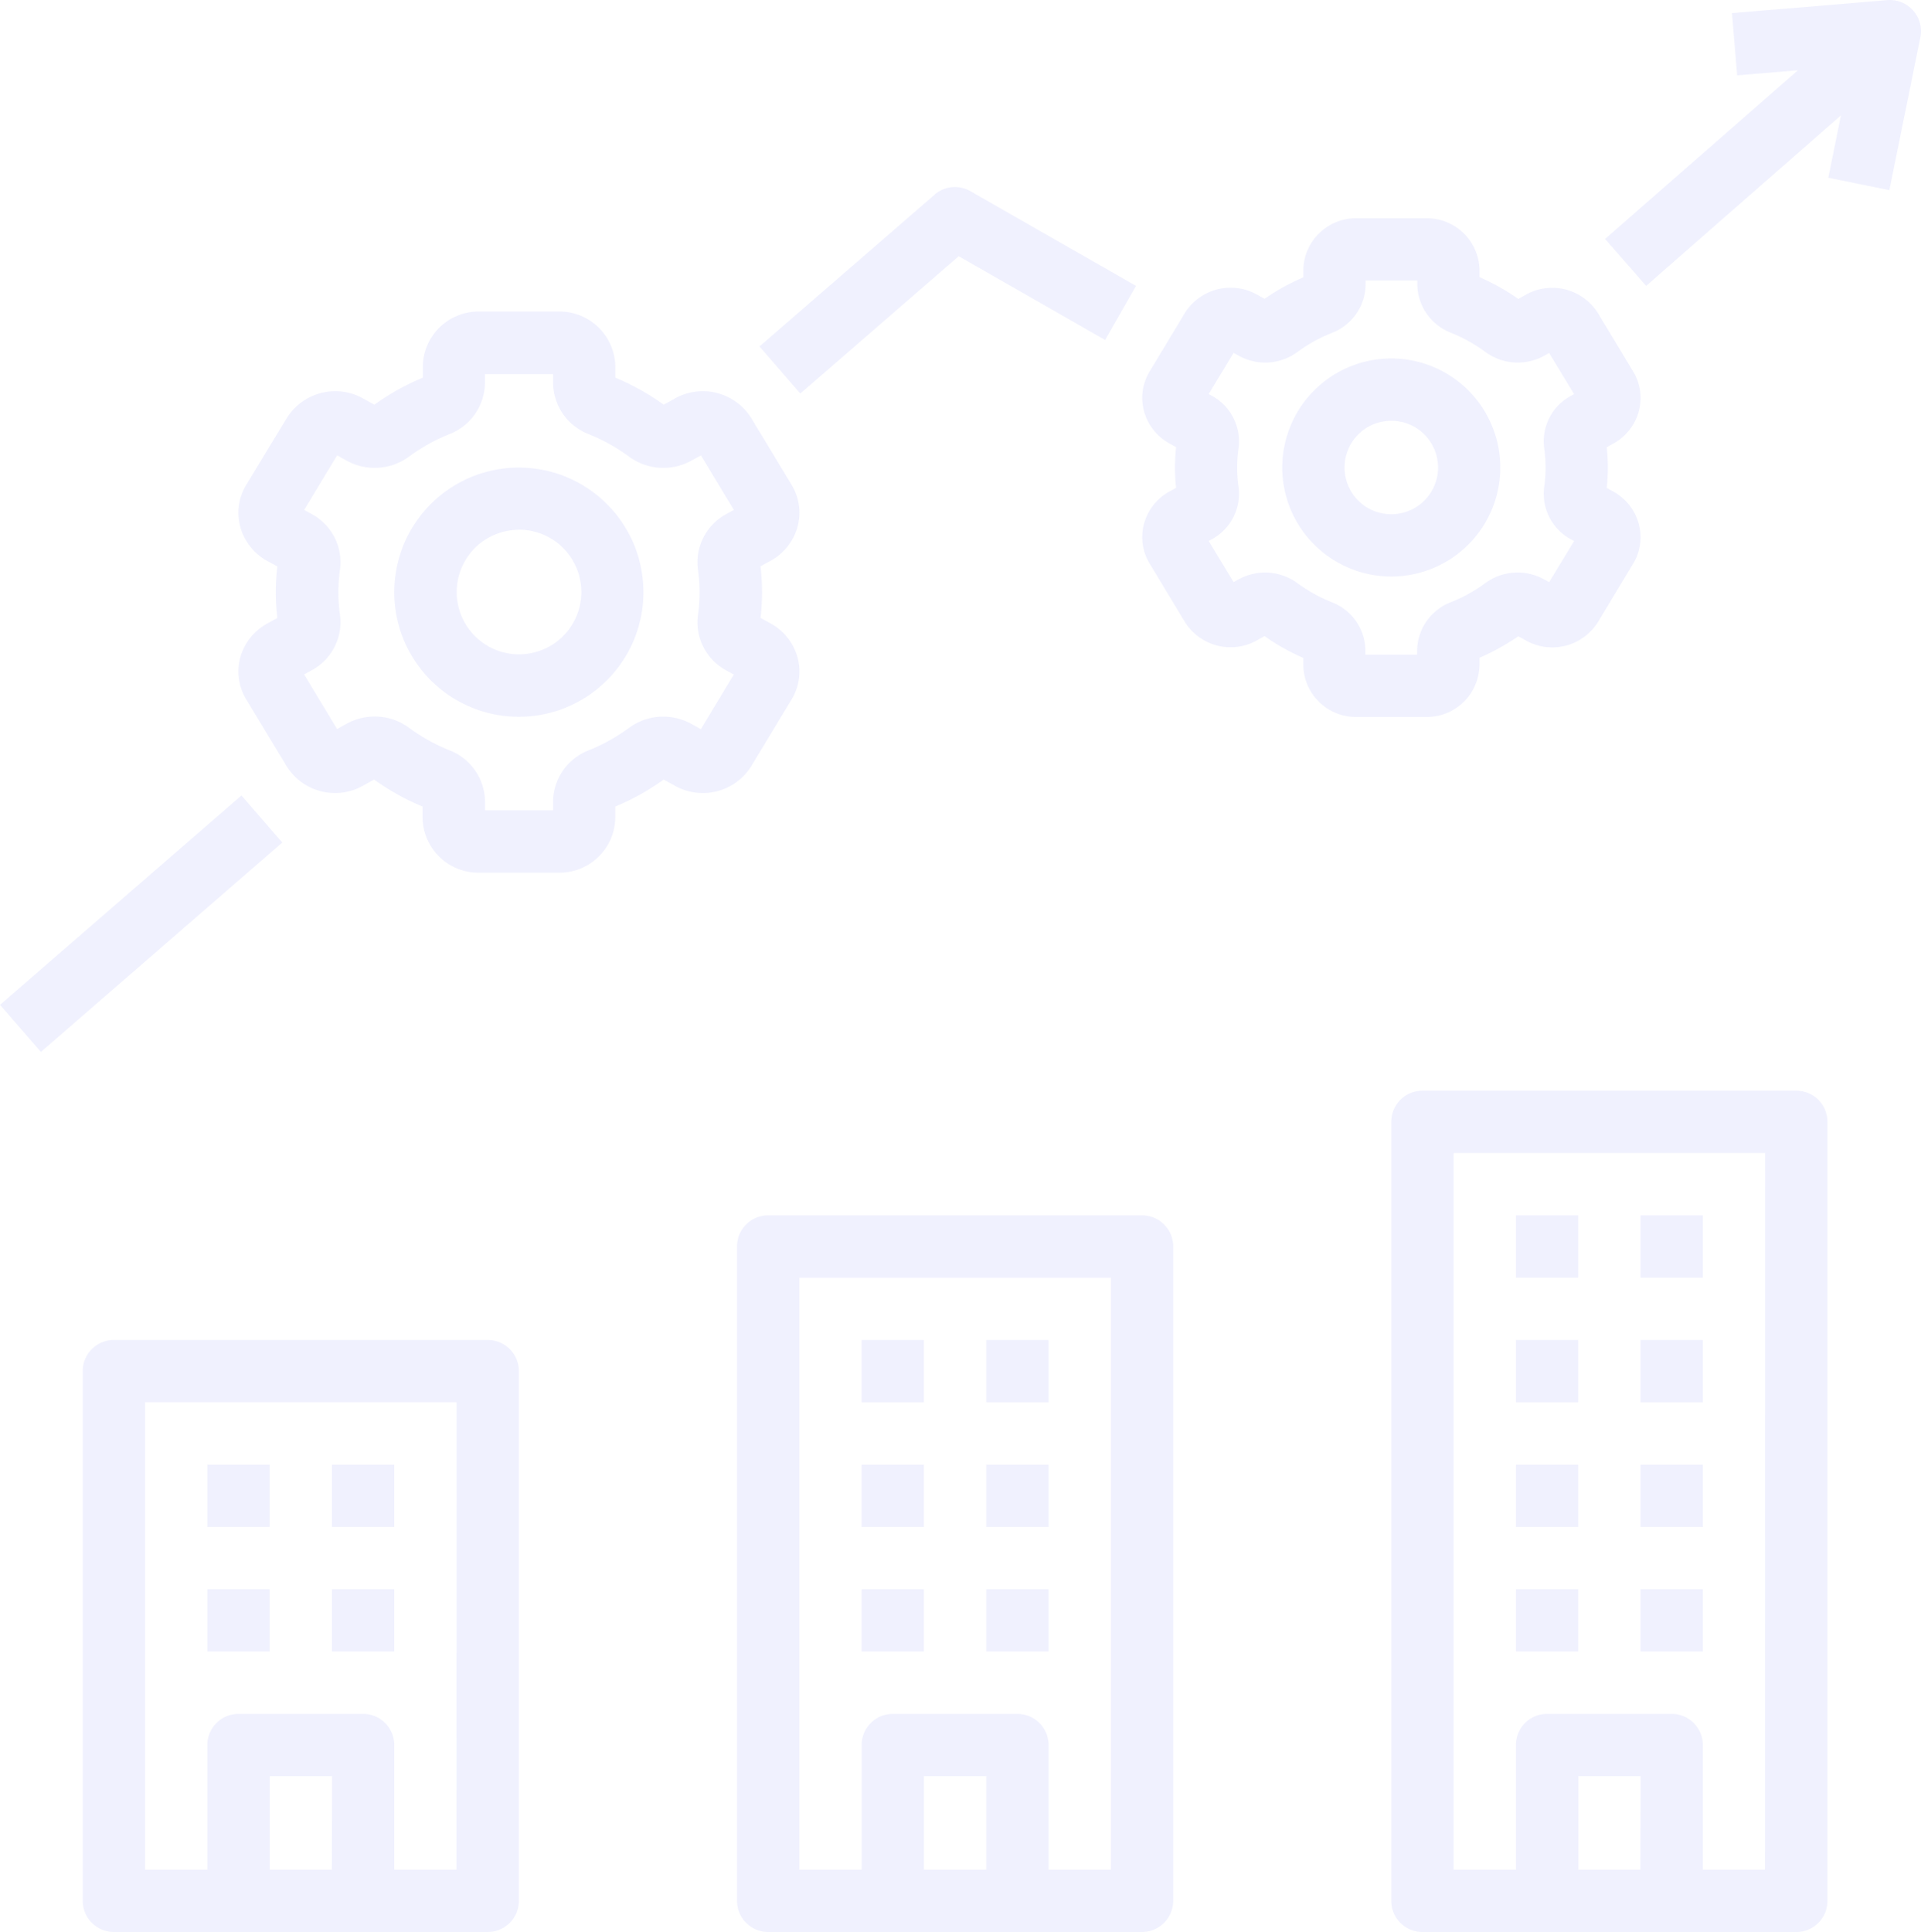 <svg xmlns="http://www.w3.org/2000/svg" width="62.642" height="62.994" viewBox="0 0 62.642 62.994">
  <g id="Group_5698" data-name="Group 5698" transform="translate(9172.405 -1013)" opacity="0.08">
    <path id="Path_49240" data-name="Path 49240" d="M148.8,107.532a1.75,1.75,0,0,0,.2,1.37l1.309,2.167h0a1.863,1.863,0,0,0,2.476.651l.382-.211a7.882,7.882,0,0,0,1.579.881v.355a1.817,1.817,0,0,0,1.832,1.8H159.2a1.817,1.817,0,0,0,1.829-1.8v-.355a7.929,7.929,0,0,0,1.579-.881l.383.211h0a1.862,1.862,0,0,0,2.475-.65l1.309-2.167h0a1.752,1.752,0,0,0,.2-1.371,1.814,1.814,0,0,0-.874-1.111l-.335-.184h0a7.13,7.13,0,0,0,0-1.68l.336-.185a1.813,1.813,0,0,0,.873-1.11,1.747,1.747,0,0,0-.2-1.37l-1.309-2.167h0a1.864,1.864,0,0,0-2.475-.651l-.382.211h0a7.9,7.9,0,0,0-1.579-.881v-.355a1.817,1.817,0,0,0-1.829-1.8h-2.619a1.817,1.817,0,0,0-1.829,1.8v.355a7.929,7.929,0,0,0-1.579.881l-.383-.211h0a1.865,1.865,0,0,0-2.475.65L149,101.893a1.752,1.752,0,0,0-.2,1.372,1.816,1.816,0,0,0,.874,1.112l.335.184a7.085,7.085,0,0,0,0,1.68l-.336.185h0A1.812,1.812,0,0,0,148.8,107.532ZM152,105.4a5.377,5.377,0,0,1,.054-.749,1.782,1.782,0,0,0-.914-1.793l-.255-.141,1.074-1.779.329.182h0a1.891,1.891,0,0,0,2.022-.145,5.978,5.978,0,0,1,1.3-.725,1.813,1.813,0,0,0,1.171-1.674v-.288H159v.288h0a1.813,1.813,0,0,0,1.171,1.674,5.954,5.954,0,0,1,1.3.725,1.89,1.89,0,0,0,2.023.145l.329-.182,1.072,1.779-.256.141h0a1.783,1.783,0,0,0-.914,1.794,5.238,5.238,0,0,1,0,1.5,1.78,1.78,0,0,0,.914,1.793l.255.141-1.074,1.779-.329-.182h0a1.89,1.89,0,0,0-2.021.145,6,6,0,0,1-1.3.725A1.813,1.813,0,0,0,159,112.223v.288h-2.218v-.288a1.813,1.813,0,0,0-1.172-1.674,5.964,5.964,0,0,1-1.3-.725,1.894,1.894,0,0,0-2.023-.145l-.329.182-1.074-1.779.256-.141h0a1.783,1.783,0,0,0,.914-1.794A5.355,5.355,0,0,1,152,105.4Z" transform="translate(-9313.371 926.909)" fill="#464ef0"/>
    <path id="Path_49241" data-name="Path 49241" d="M196.564,148.128a4.063,4.063,0,1,0-2.874-1.19A4.065,4.065,0,0,0,196.564,148.128Zm0-6.1a2.032,2.032,0,1,1-1.437.6A2.032,2.032,0,0,1,196.564,142.032Z" transform="translate(-9352.049 888.243)" fill="#464ef0"/>
    <path id="Path_49242" data-name="Path 49242" d="M411.8,70h-2.29a1.717,1.717,0,0,0-1.727,1.7v.226a7.189,7.189,0,0,0-1.263.7l-.264-.145a1.76,1.76,0,0,0-2.337.61l-1.145,1.9h0a1.656,1.656,0,0,0-.186,1.3,1.715,1.715,0,0,0,.825,1.05l.22.121h0a6.438,6.438,0,0,0,0,1.329l-.22.121a1.713,1.713,0,0,0-.825,1.049,1.658,1.658,0,0,0,.185,1.3l1.146,1.9a1.759,1.759,0,0,0,2.337.61l.263-.146h0a7.068,7.068,0,0,0,1.263.711v.225a1.717,1.717,0,0,0,1.729,1.7h2.29a1.717,1.717,0,0,0,1.727-1.7V84.33a7.19,7.19,0,0,0,1.263-.7l.264.145a1.757,1.757,0,0,0,2.337-.61l1.145-1.9h0a1.656,1.656,0,0,0,.186-1.3,1.716,1.716,0,0,0-.825-1.05l-.22-.121h0a6.442,6.442,0,0,0,0-1.329l.22-.121a1.713,1.713,0,0,0,.825-1.049,1.658,1.658,0,0,0-.185-1.3l-1.146-1.9a1.759,1.759,0,0,0-2.337-.61l-.263.146h0a7.068,7.068,0,0,0-1.263-.711V71.7A1.717,1.717,0,0,0,411.8,70Zm1.918,4.359h0a1.787,1.787,0,0,0,1.9.135l.181-.1.813,1.34-.108.059h0a1.683,1.683,0,0,0-.867,1.7,4.436,4.436,0,0,1,0,1.273,1.688,1.688,0,0,0,.866,1.7l.109.059-.813,1.34-.182-.1h0a1.779,1.779,0,0,0-1.906.136,5.033,5.033,0,0,1-1.118.618,1.714,1.714,0,0,0-1.1,1.583v.127h-1.684V84.1a1.71,1.71,0,0,0-1.1-1.582,5.118,5.118,0,0,1-1.118-.62,1.782,1.782,0,0,0-1.9-.135l-.181.1-.813-1.34.108-.059h0a1.684,1.684,0,0,0,.866-1.7,4.469,4.469,0,0,1,0-1.273,1.687,1.687,0,0,0-.865-1.7l-.109-.059.813-1.34.182.1h0a1.779,1.779,0,0,0,1.906-.136,5.055,5.055,0,0,1,1.118-.618,1.714,1.714,0,0,0,1.1-1.583v-.127H411.5v.125a1.71,1.71,0,0,0,1.1,1.582,5.091,5.091,0,0,1,1.113.62Z" transform="translate(-9537.688 950.116)" fill="#464ef0"/>
    <path id="Path_49243" data-name="Path 49243" d="M441.88,112.931a3.555,3.555,0,1,0,1.041-2.514A3.557,3.557,0,0,0,441.88,112.931Zm5.08,0a1.524,1.524,0,1,1-1.524-1.524,1.524,1.524,0,0,1,1.524,1.524Z" transform="translate(-9572.472 915.312)" fill="#464ef0"/>
    <path id="Path_49244" data-name="Path 49244" d="M533.877,18.041l6.352-5.559-.412,2.032,1.991.406,1.011-4.978a1.016,1.016,0,0,0-1.08-1.219l-5.063.424.169,2.029,1.982-.166-6.289,5.5Z" transform="translate(-9652.603 1004.281)" fill="#464ef0"/>
    <path id="Path_49245" data-name="Path 49245" d="M300.8,61.488l-5.71,4.948,1.331,1.536,5.165-4.477,4.775,2.731,1.008-1.764-5.4-3.088a1.015,1.015,0,0,0-1.173.114Z" transform="translate(-9442.729 957.86)" fill="#464ef0"/>
    <path id="Path_49246" data-name="Path 49246" d="M81.766,238.916l7.874-6.827,1.331,1.535L83.1,240.452Z" transform="translate(-9254.171 806.847)" fill="#464ef0"/>
    <path id="Path_49247" data-name="Path 49247" d="M119.224,403.287V386.016A1.016,1.016,0,0,0,118.208,385H106.016A1.016,1.016,0,0,0,105,386.016v17.271a1.016,1.016,0,0,0,1.016,1.016h12.192a1.016,1.016,0,0,0,1.016-1.016Zm-6.1-1.016H111.1v-3.048h2.032Zm4.064,0H115.16v-4.064a1.016,1.016,0,0,0-1.016-1.016H110.08a1.016,1.016,0,0,0-1.016,1.016v4.064h-2.032v-15.24h10.16Z" transform="translate(-9274.708 671.69)" fill="#464ef0"/>
    <path id="Path_49248" data-name="Path 49248" d="M140,420h2.032v2.032H140Z" transform="translate(-9305.644 640.754)" fill="#464ef0"/>
    <path id="Path_49249" data-name="Path 49249" d="M175,420h2.032v2.032H175Z" transform="translate(-9336.58 640.754)" fill="#464ef0"/>
    <path id="Path_49250" data-name="Path 49250" d="M140,455h2.032v2.032H140Z" transform="translate(-9305.644 609.818)" fill="#464ef0"/>
    <path id="Path_49251" data-name="Path 49251" d="M175,455h2.032v2.032H175Z" transform="translate(-9336.58 609.818)" fill="#464ef0"/>
    <path id="Path_49252" data-name="Path 49252" d="M301.958,350H289.766a1.016,1.016,0,0,0-1.016,1.016v21.335a1.016,1.016,0,0,0,1.016,1.016h12.192a1.016,1.016,0,0,0,1.016-1.016V351.016A1.016,1.016,0,0,0,301.958,350Zm-5.08,21.335h-2.032v-3.048h2.032Zm4.064,0H298.91v-4.064a1.016,1.016,0,0,0-1.016-1.016H293.83a1.016,1.016,0,0,0-1.016,1.016v4.064h-2.032v-19.3h10.16Z" transform="translate(-9437.122 702.626)" fill="#464ef0"/>
    <path id="Path_49253" data-name="Path 49253" d="M323.75,385h2.032v2.032H323.75Z" transform="translate(-9468.059 671.69)" fill="#464ef0"/>
    <path id="Path_49254" data-name="Path 49254" d="M358.75,385h2.032v2.032H358.75Z" transform="translate(-9498.994 671.69)" fill="#464ef0"/>
    <path id="Path_49255" data-name="Path 49255" d="M323.75,420h2.032v2.032H323.75Z" transform="translate(-9468.059 640.754)" fill="#464ef0"/>
    <path id="Path_49256" data-name="Path 49256" d="M358.75,420h2.032v2.032H358.75Z" transform="translate(-9498.994 640.754)" fill="#464ef0"/>
    <path id="Path_49257" data-name="Path 49257" d="M323.75,455h2.032v2.032H323.75Z" transform="translate(-9468.059 609.818)" fill="#464ef0"/>
    <path id="Path_49258" data-name="Path 49258" d="M358.75,455h2.032v2.032H358.75Z" transform="translate(-9498.994 609.818)" fill="#464ef0"/>
    <path id="Path_49259" data-name="Path 49259" d="M486.724,316.016A1.016,1.016,0,0,0,485.708,315H473.516a1.016,1.016,0,0,0-1.016,1.016v25.4a1.016,1.016,0,0,0,1.016,1.016h12.192a1.016,1.016,0,0,0,1.016-1.016Zm-6.1,24.383H478.6v-3.048h2.032Zm4.064,0H482.66v-4.064a1.016,1.016,0,0,0-1.016-1.016H477.58a1.016,1.016,0,0,0-1.016,1.016V340.4h-2.032V317.032h10.16Z" transform="translate(-9599.537 733.562)" fill="#464ef0"/>
    <path id="Path_49260" data-name="Path 49260" d="M507.5,350h2.032v2.032H507.5Z" transform="translate(-9630.473 702.626)" fill="#464ef0"/>
    <path id="Path_49261" data-name="Path 49261" d="M542.5,350h2.032v2.032H542.5Z" transform="translate(-9661.409 702.626)" fill="#464ef0"/>
    <path id="Path_49262" data-name="Path 49262" d="M507.5,420h2.032v2.032H507.5Z" transform="translate(-9630.473 640.754)" fill="#464ef0"/>
    <path id="Path_49263" data-name="Path 49263" d="M542.5,420h2.032v2.032H542.5Z" transform="translate(-9661.409 640.754)" fill="#464ef0"/>
    <path id="Path_49264" data-name="Path 49264" d="M507.5,455h2.032v2.032H507.5Z" transform="translate(-9630.473 609.818)" fill="#464ef0"/>
    <path id="Path_49265" data-name="Path 49265" d="M542.5,455h2.032v2.032H542.5Z" transform="translate(-9661.409 609.818)" fill="#464ef0"/>
    <path id="Path_49266" data-name="Path 49266" d="M507.5,385h2.032v2.032H507.5Z" transform="translate(-9630.473 671.69)" fill="#464ef0"/>
    <path id="Path_49267" data-name="Path 49267" d="M542.5,385h2.032v2.032H542.5Z" transform="translate(-9661.409 671.69)" fill="#464ef0"/>
  </g>
</svg>

